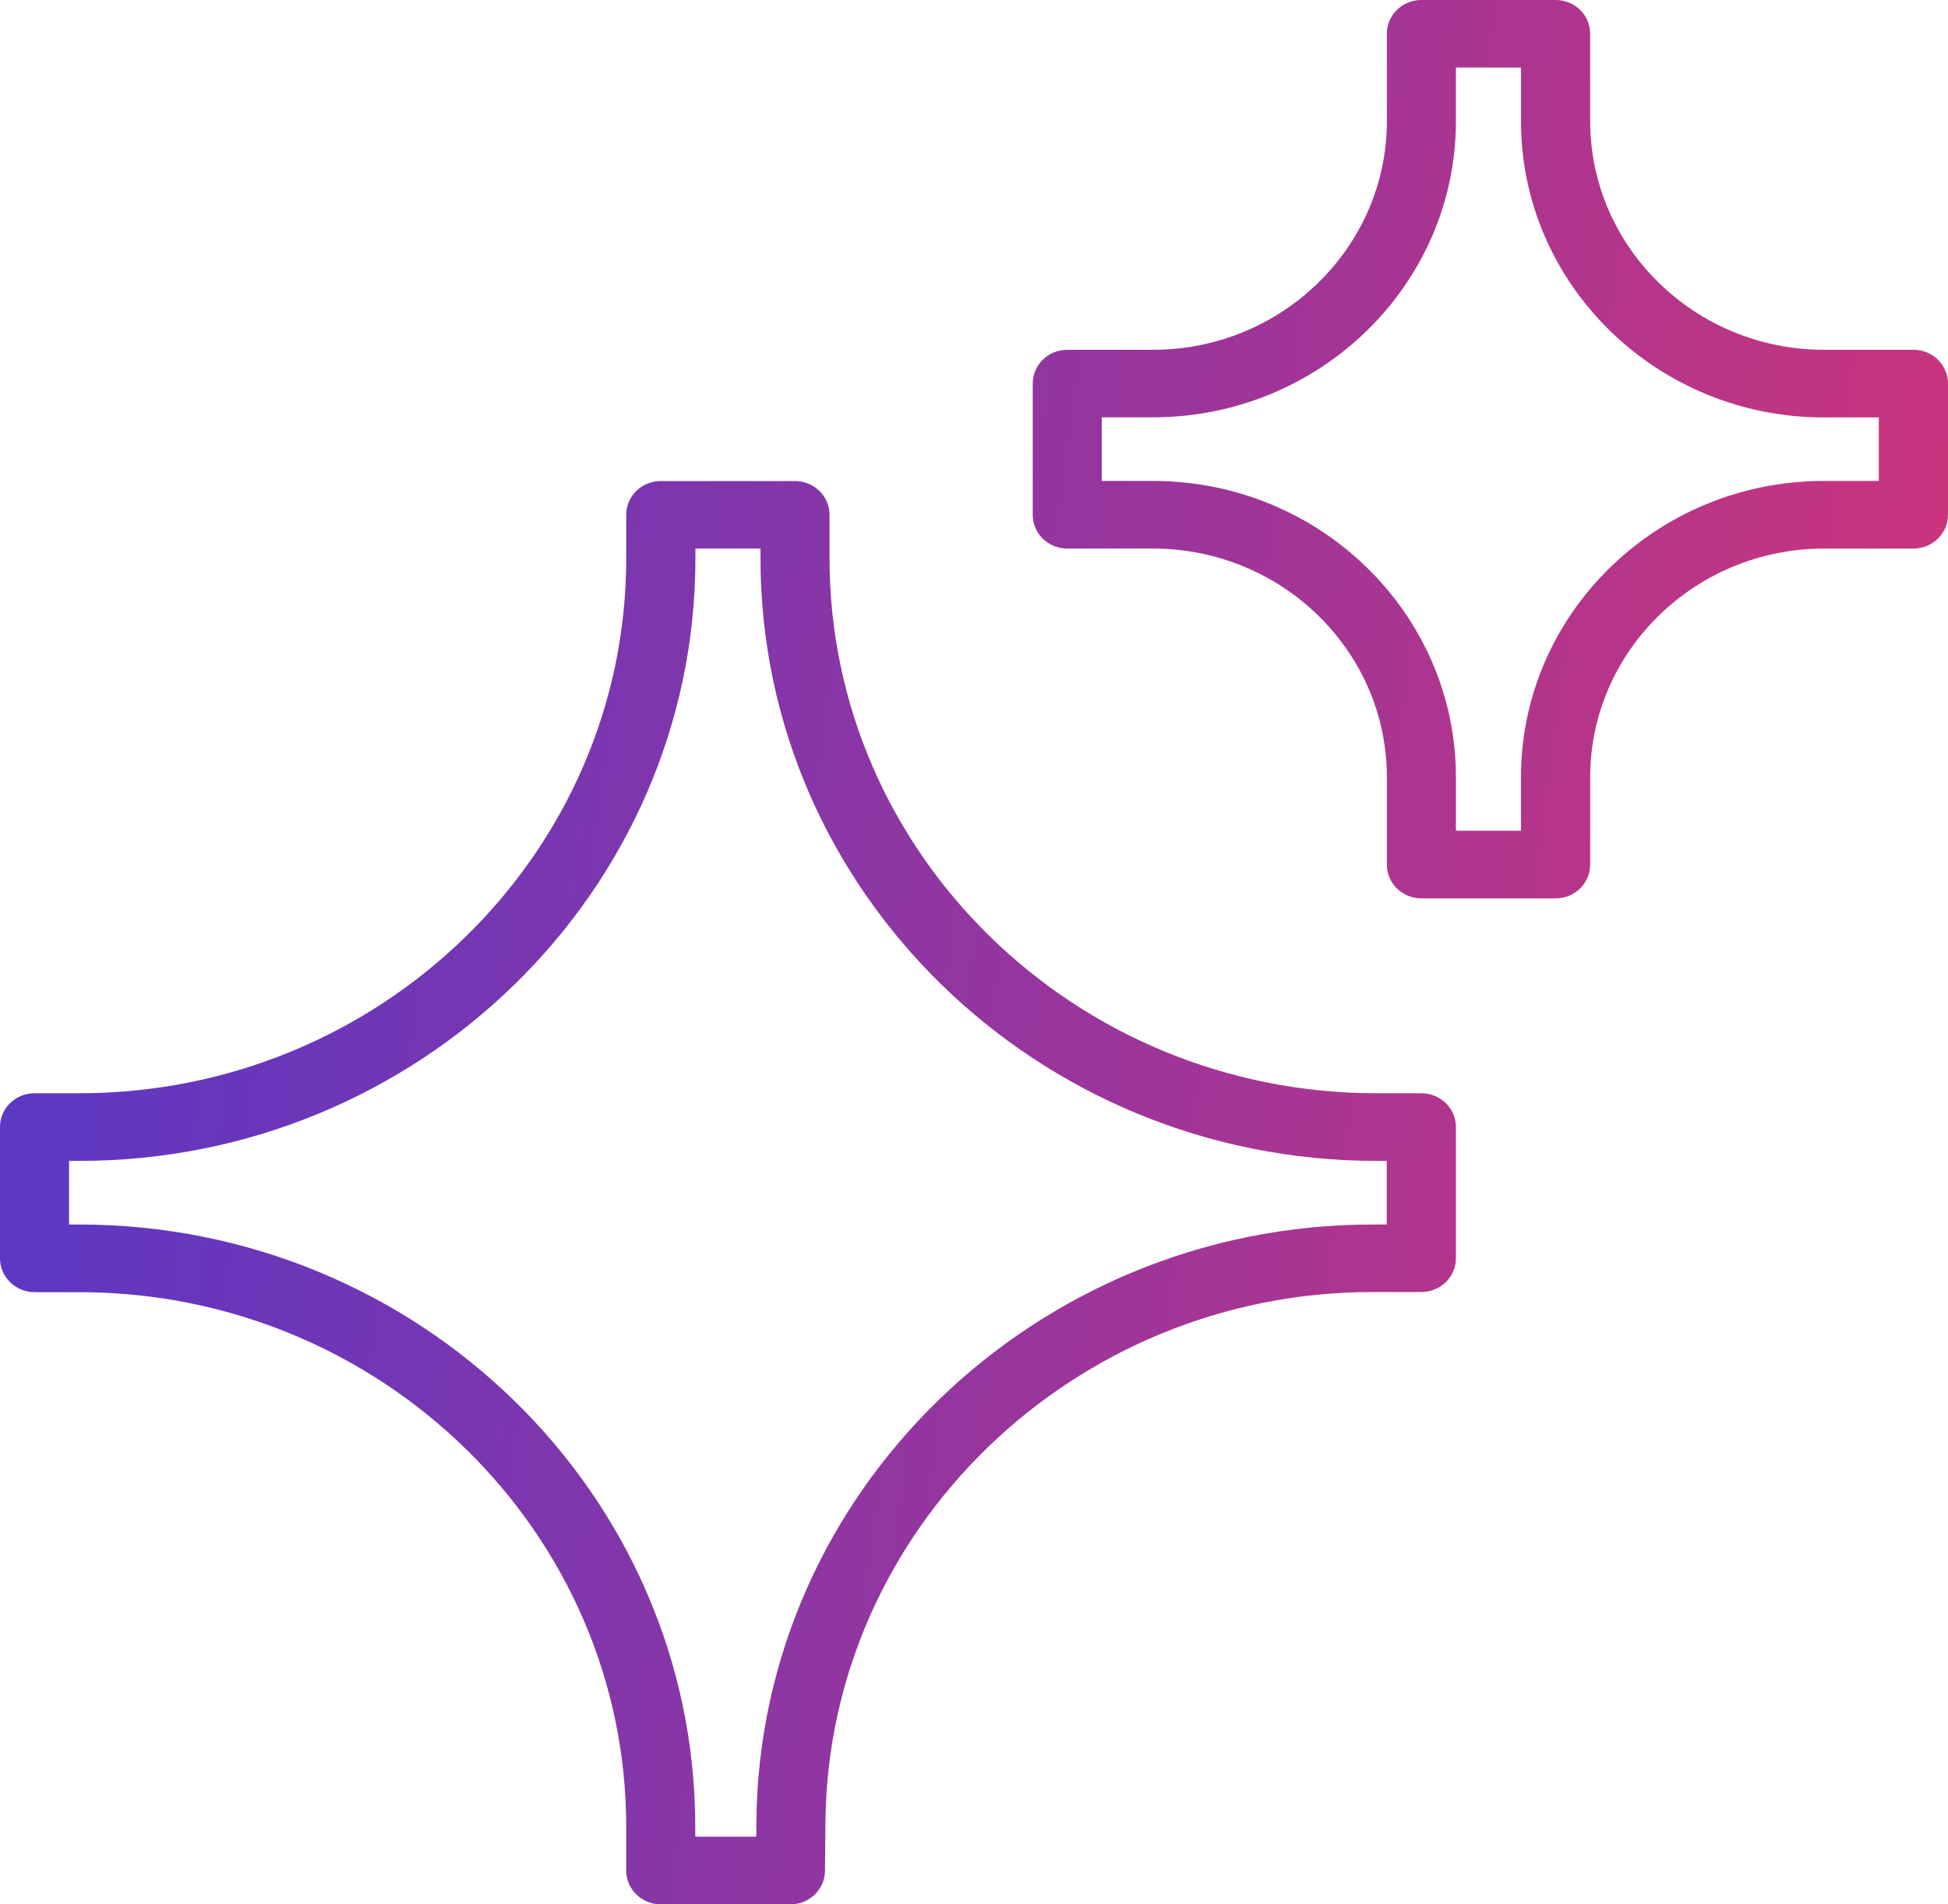 <svg xmlns="http://www.w3.org/2000/svg" width="90" height="88" viewBox="0 0 90 88" fill="none"><g clip-path="url(#clip0_548_46)"><path fill-rule="evenodd" clip-rule="evenodd" d="M88.405 25.349H84.274C78.319 25.349 73.468 30.092 73.468 35.915V39.954C73.468 40.817 72.756 41.514 71.873 41.514H65.67C64.787 41.514 64.075 40.817 64.075 39.954V35.915C64.075 30.092 59.231 25.349 53.269 25.349H49.308C48.425 25.349 47.713 24.652 47.713 23.79V17.724C47.713 16.861 48.425 16.164 49.308 16.164H53.269C59.224 16.164 64.075 11.422 64.075 5.599V1.56C64.075 0.697 64.787 0 65.67 0H71.873C72.756 0 73.468 0.697 73.468 1.56V5.599C73.468 11.422 78.319 16.164 84.274 16.164H88.405C89.287 16.164 90 16.861 90 17.724V23.79C90 24.652 89.281 25.349 88.405 25.349ZM86.803 19.29H84.267C76.547 19.29 70.272 13.148 70.272 5.605V3.119H67.265V5.599C67.265 13.148 60.983 19.284 53.269 19.284H50.903V22.224H53.269C60.989 22.224 67.265 28.366 67.265 35.908V38.388H70.272V35.908C70.272 28.36 76.554 22.224 84.267 22.224H86.803V19.29ZM65.67 50.52C66.552 50.52 67.265 51.216 67.265 52.079V58.145C67.265 59.008 66.552 59.704 65.67 59.704H63.408C49.569 59.704 38.234 70.711 38.136 84.242L38.117 86.447C38.11 87.303 37.398 88 36.522 88H30.527C29.645 88 28.932 87.297 28.932 86.441V84.421C28.932 70.794 17.597 59.711 3.661 59.711H1.595C0.713 59.704 0 59.008 0 58.145V52.079C0 51.216 0.713 50.52 1.595 50.52H3.661C17.597 50.52 28.932 39.436 28.932 25.809V23.79C28.932 22.927 29.645 22.23 30.527 22.23H36.731C37.613 22.23 38.326 22.927 38.326 23.79V25.809C38.326 39.436 49.661 50.52 63.597 50.52H65.67ZM35.136 25.809V25.349H32.129V25.809C32.129 41.156 19.362 53.645 3.667 53.645H3.19V56.585H3.661C19.356 56.585 32.122 69.068 32.122 84.414V84.874H34.94L34.946 84.216C35.057 68.978 47.824 56.585 63.408 56.585H64.068V53.645H63.597C47.902 53.645 35.136 41.156 35.136 25.809Z" fill="url(#paint0_linear_548_46)"></path></g><defs><linearGradient id="paint0_linear_548_46" x1="0" y1="0" x2="99.889" y2="13.207" gradientUnits="userSpaceOnUse"><stop stop-color="#5237CA"></stop><stop offset="1" stop-color="#D43476"></stop></linearGradient><clipPath id="clip0_548_46"><rect width="90" height="88" fill="white"></rect></clipPath></defs></svg>